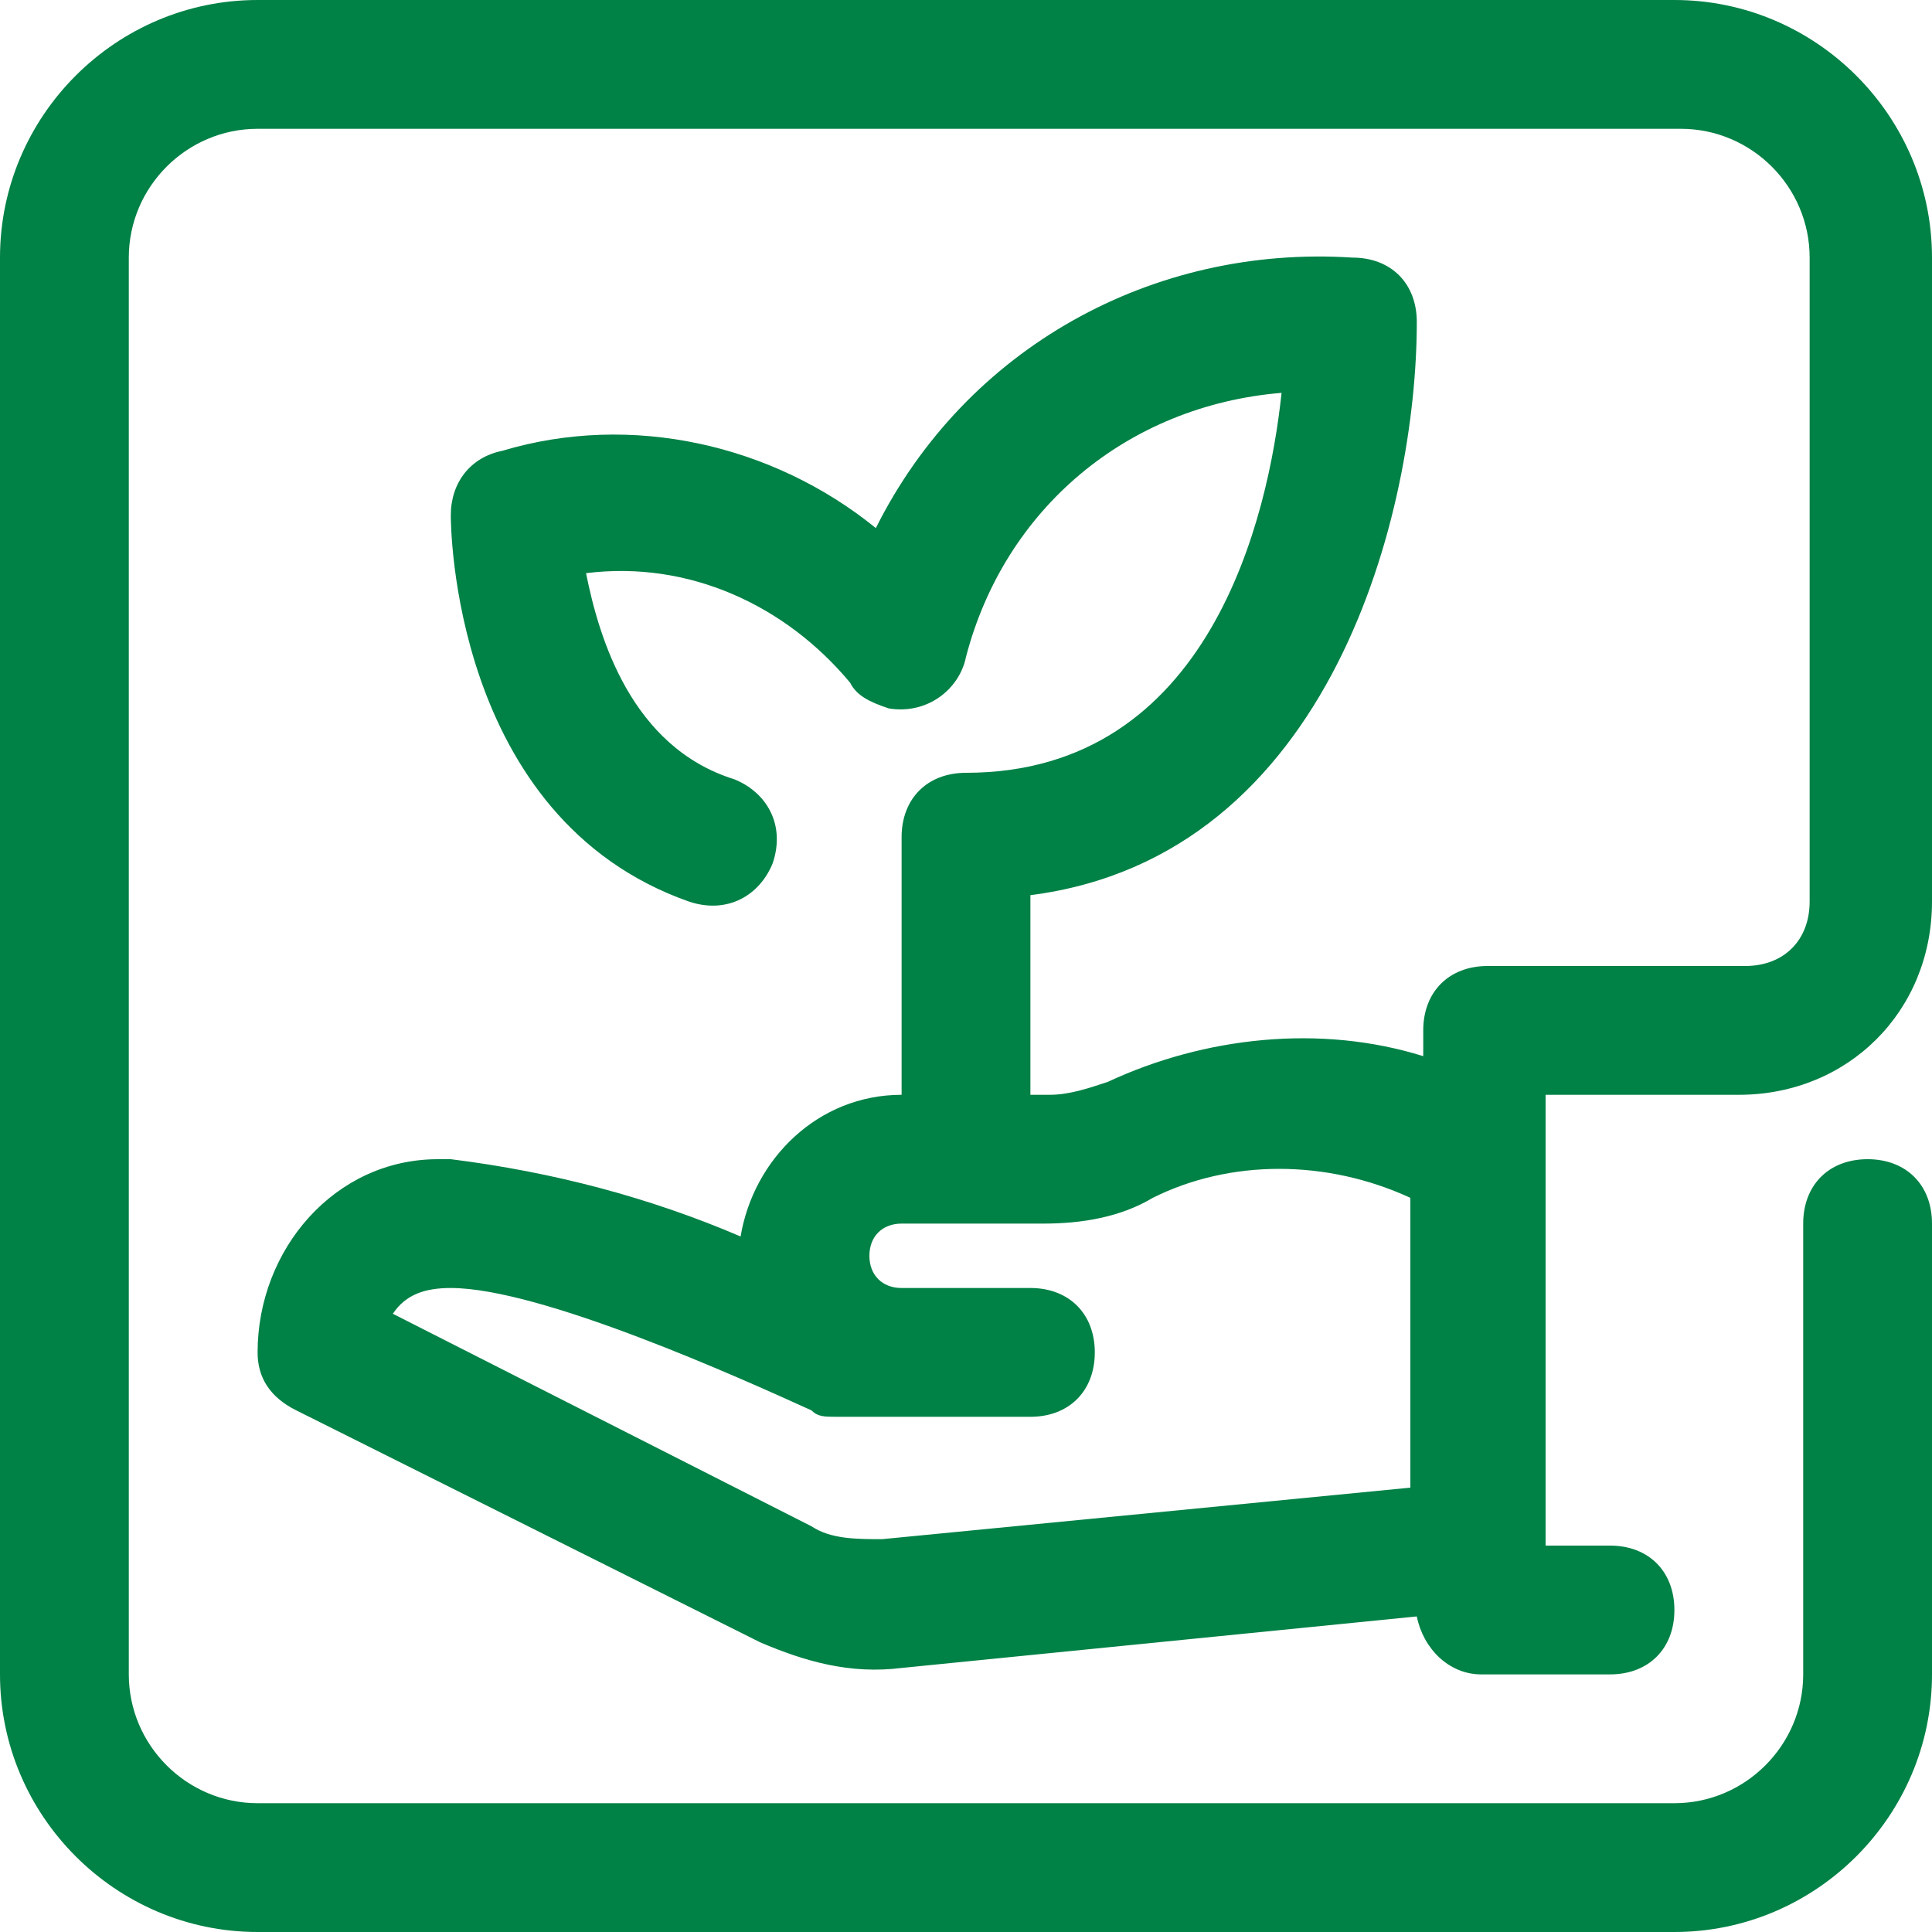 <?xml version="1.0" encoding="utf-8"?>
<!-- Generator: Adobe Illustrator 25.4.1, SVG Export Plug-In . SVG Version: 6.00 Build 0)  -->
<svg version="1.1" id="Layer_1" xmlns="http://www.w3.org/2000/svg" xmlns:xlink="http://www.w3.org/1999/xlink" x="0px" y="0px"
	 viewBox="0 0 30 30" style="enable-background:new 0 0 30 30;" xml:space="preserve">
<style type="text/css">
	.st0{fill:#008146;}
</style>
<g id="green-offering">
	<path class="st0" d="M26,30H4c-2.2,0-4-1.8-4-4V4c0-2.2,1.8-4,4-4h22c2.2,0,4,1.8,4,4v10c0,1.7-1.3,3-3,3h-3v7h1c0.6,0,1,0.4,1,1
		s-0.4,1-1,1h-2c-0.5,0-0.9-0.4-1-0.9l-8,0.8c-0.8,0.1-1.5-0.1-2.2-0.4l-7.2-3.6C4.2,21.7,4,21.4,4,21c0-1.6,1.2-3,2.8-3
		c0.1,0,0.1,0,0.2,0c1.6,0.2,3.1,0.6,4.5,1.2C11.7,18,12.7,17,14,17h0c0,0,0,0,0,0v-4c0-0.6,0.4-1,1-1c0,0,0,0,0,0
		c3.8,0,4.7-4,4.9-5.9c-2.4,0.2-4.3,1.8-4.9,4.1c-0.1,0.5-0.6,0.9-1.2,0.8c-0.3-0.1-0.5-0.2-0.6-0.4c-1-1.2-2.5-1.9-4.1-1.7
		c0.2,1,0.7,2.7,2.3,3.2c0.5,0.2,0.8,0.7,0.6,1.3c-0.2,0.5-0.7,0.8-1.3,0.6C7,12.7,7,8.1,7,8c0-0.5,0.3-0.9,0.8-1
		c2-0.6,4.2-0.1,5.8,1.2C15,5.4,17.9,3.8,21,4c0.6,0,1,0.4,1,1c0,0,0,0,0,0c0,2.9-1.3,8.3-6,8.9V17c0,0,0,0,0,0h0.3
		c0.3,0,0.6-0.1,0.9-0.2c1.5-0.7,3.3-0.9,4.9-0.4V16c0-0.6,0.4-1,1-1c0,0,0,0,0,0h4c0.6,0,1-0.4,1-1V4c0-1.1-0.9-2-2-2H4
		C2.9,2,2,2.9,2,4v22c0,1.1,0.9,2,2,2h22c1.1,0,2-0.9,2-2v-7c0-0.6,0.4-1,1-1s1,0.4,1,1v7C30,28.2,28.2,30,26,30z M6.1,20.4l6.5,3.3
		c0.3,0.2,0.7,0.2,1.1,0.2l8.2-0.8v-4.5c-1.3-0.6-2.8-0.6-4,0c-0.5,0.3-1.1,0.4-1.7,0.4H14c-0.3,0-0.5,0.2-0.5,0.5S13.7,20,14,20h2
		c0.6,0,1,0.4,1,1s-0.4,1-1,1h-3c-0.2,0-0.3,0-0.4-0.1C11.5,21.4,8.4,20,7,20C6.6,20,6.3,20.1,6.1,20.4z"/>
</g>
</svg>
